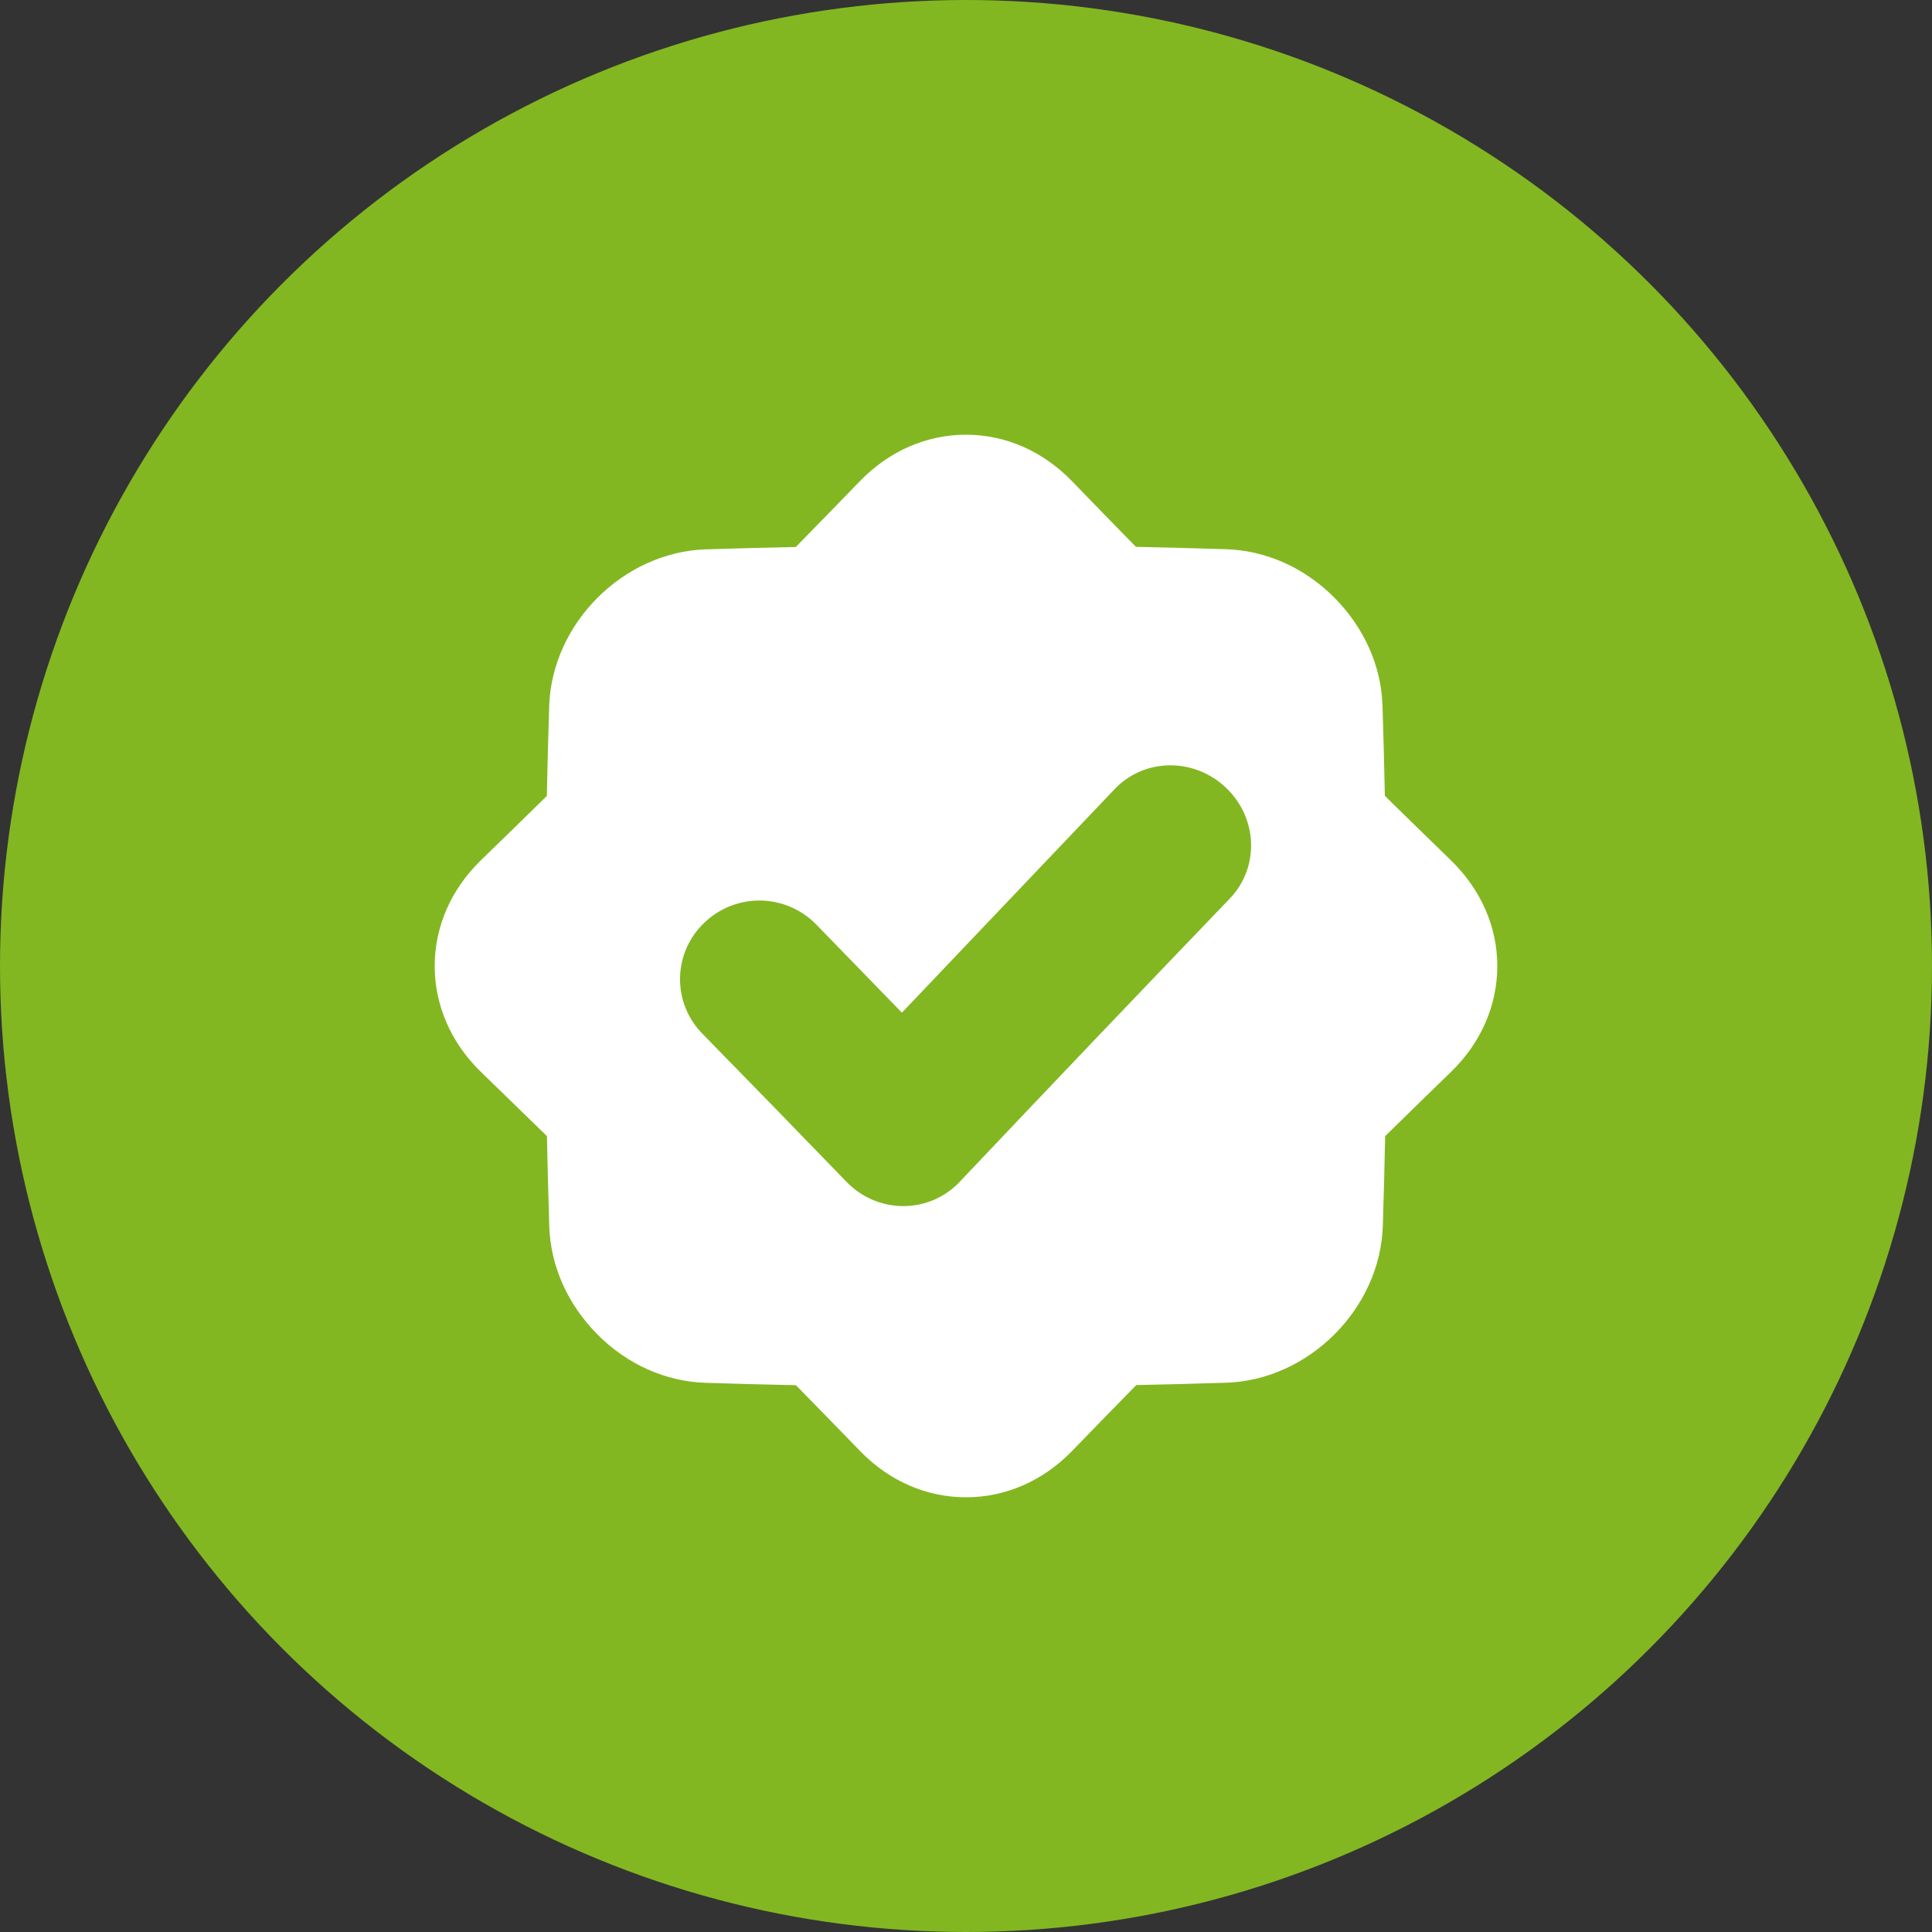<svg width="80" height="80" viewBox="0 0 80 80" fill="none" xmlns="http://www.w3.org/2000/svg">
<rect x="0" y="0" width="80" height="80" fill="#333333" stroke="none"/>
<circle cx="40" cy="40" r="40" fill="#82B721"/>
<path d="M60.085 35.629C59.173 34.744 58.26 33.853 57.344 32.955C57.319 31.712 57.286 30.468 57.247 29.226C57.196 27.562 56.475 25.974 55.247 24.741C54.019 23.508 52.426 22.793 50.764 22.741C49.521 22.702 48.279 22.67 47.036 22.644C46.14 21.73 45.252 20.817 44.371 19.906C43.179 18.683 41.636 17.999 39.994 18C38.353 18.001 36.809 18.688 35.624 19.906C34.739 20.819 33.848 21.734 32.951 22.65C31.709 22.675 30.466 22.707 29.224 22.747C25.802 22.863 22.857 25.811 22.74 29.231C22.701 30.475 22.669 31.718 22.643 32.96C21.727 33.858 20.814 34.748 19.902 35.633C18.684 36.819 18 38.367 18 40.001C18 41.635 18.68 43.183 19.902 44.374C20.814 45.258 21.729 46.148 22.648 47.044C22.672 48.288 22.705 49.532 22.744 50.776C22.796 52.443 23.516 54.026 24.744 55.261C25.971 56.496 27.563 57.209 29.228 57.26C30.47 57.3 31.713 57.332 32.956 57.358C33.852 58.271 34.742 59.183 35.625 60.094C36.812 61.317 38.357 62.001 40.002 62C41.647 61.999 43.188 61.317 44.379 60.095C45.263 59.182 46.153 58.268 47.05 57.353C48.292 57.328 49.535 57.295 50.777 57.256C54.198 57.14 57.144 54.193 57.26 50.771C57.299 49.529 57.331 48.286 57.356 47.044C58.272 46.146 59.186 45.255 60.098 44.37C61.316 43.185 62 41.639 62 39.999C62 38.359 61.305 36.819 60.085 35.629ZM50.919 37.212C47.214 41.071 43.449 45.016 39.746 48.929C39.446 49.249 39.083 49.503 38.681 49.678C38.278 49.852 37.844 49.942 37.406 49.942H37.392C36.954 49.94 36.521 49.849 36.118 49.676C35.716 49.503 35.352 49.251 35.049 48.934C33.069 46.886 31.083 44.845 29.091 42.811C28.79 42.507 28.552 42.147 28.392 41.75C28.232 41.353 28.153 40.928 28.159 40.5C28.165 40.072 28.256 39.649 28.427 39.257C28.599 38.865 28.847 38.511 29.156 38.216C29.78 37.611 30.617 37.279 31.485 37.289C32.353 37.3 33.182 37.654 33.791 38.273C34.974 39.49 36.16 40.709 37.346 41.932C40.285 38.845 43.239 35.74 46.147 32.683C47.381 31.382 49.44 31.361 50.763 32.616C52.086 33.872 52.163 35.918 50.919 37.212Z" fill="white"/>
</svg>
